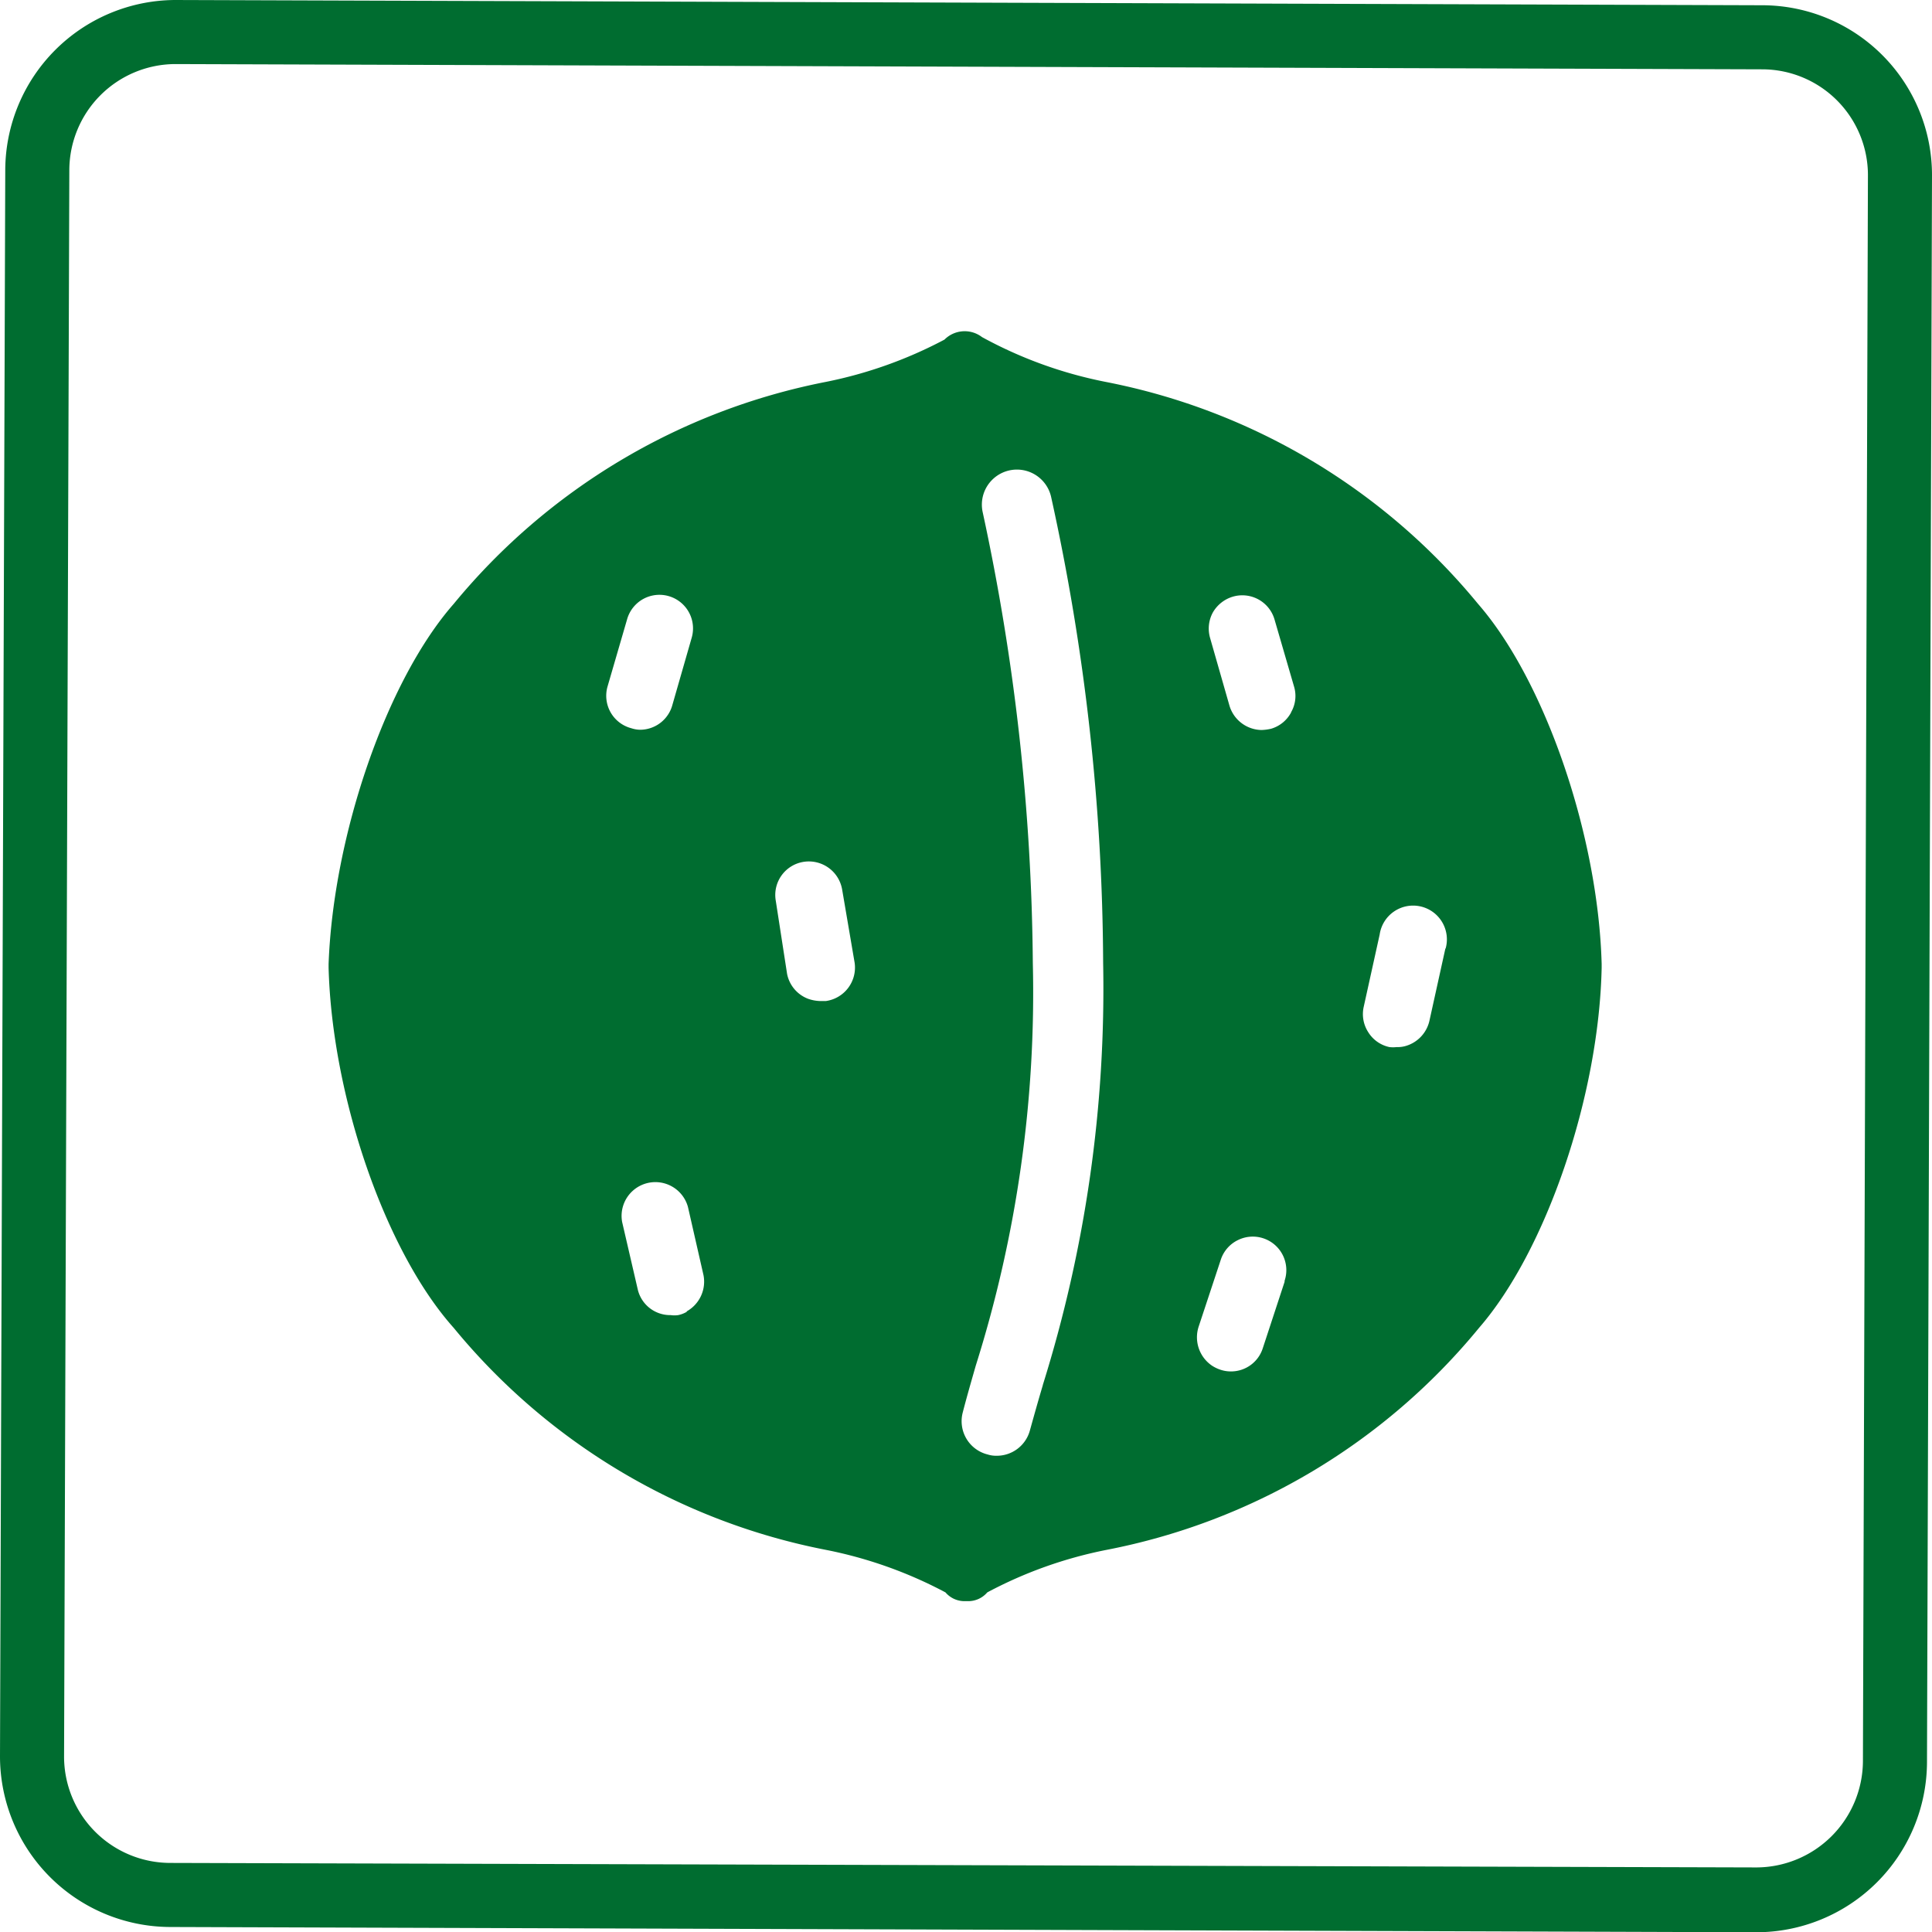 <svg xmlns="http://www.w3.org/2000/svg" viewBox="0 0 77.2 77.21"><defs><style>.cls-1{fill:#006d30;}</style></defs><g id="レイヤー_2" data-name="レイヤー 2"><g id="レイヤー_1-2" data-name="レイヤー 1"><path class="cls-1" d="M7,2.56l63.41.21A4.23,4.23,0,0,1,74.64,7l-.2,63.39a4.27,4.27,0,0,1-4.27,4.23L6.8,74.44A4.25,4.25,0,0,1,2.56,70.2L2.77,6.8A4.25,4.25,0,0,1,7,2.56M7,0A6.82,6.82,0,0,0,.21,6.79L0,70.19A6.82,6.82,0,0,0,6.79,77l63.37.21h0A6.82,6.82,0,0,0,77,70.42L77.2,7A6.79,6.79,0,0,0,70.42.21L7,0Z"/><path class="cls-1" d="M64,38.52c-.14-5.15-2.27-11.33-4.94-14.39a25.57,25.57,0,0,0-14.88-8.87,17.19,17.19,0,0,1-4.94-1.79,1.14,1.14,0,0,0-1.5.1A17.36,17.36,0,0,1,33,15.26a25.61,25.61,0,0,0-14.87,8.87c-2.68,3.05-4.81,9.24-5,14.39v.15c.14,5.16,2.27,11.34,5,14.39A25.56,25.56,0,0,0,33,61.93a17.28,17.28,0,0,1,4.78,1.7,1,1,0,0,0,.78.35h.11a1,1,0,0,0,.78-.35,17.17,17.17,0,0,1,4.77-1.7,25.52,25.52,0,0,0,14.88-8.87C61.76,50,63.89,43.83,64,38.67ZM24.28,27.42l.78-2.68a1.34,1.34,0,1,1,2.58.74l-.77,2.68a1.34,1.34,0,0,1-1.29,1h0a1.17,1.17,0,0,1-.35-.06h0A1.34,1.34,0,0,1,24.28,27.42Zm3.16,25a1.15,1.15,0,0,1-.34.13,1.05,1.05,0,0,1-.3,0,1.33,1.33,0,0,1-1.31-1l-.63-2.72a1.35,1.35,0,0,1,2.63-.6l.62,2.72A1.36,1.36,0,0,1,27.44,52.4ZM33,40l-.23,0a1.57,1.57,0,0,1-.48-.09,1.34,1.34,0,0,1-.84-1L31,36h0a1.34,1.34,0,0,1,1.1-1.56,1.35,1.35,0,0,1,1.55,1.1l.5,2.93A1.35,1.35,0,0,1,33,40Zm8.67,15.35c-.18.6-.35,1.21-.52,1.82a1.37,1.37,0,0,1-1.32,1,1.12,1.12,0,0,1-.36-.05,1.37,1.37,0,0,1-1-1.68c.16-.62.34-1.24.52-1.87a49.57,49.57,0,0,0,2.28-16.09,88.28,88.28,0,0,0-2-18A1.37,1.37,0,1,1,42,19.85a88,88,0,0,1,2.08,18.63A53,53,0,0,1,41.67,55.34Zm9.66-4.13-.87,2.65a1.33,1.33,0,0,1-1.27.93,1.29,1.29,0,0,1-.43-.07,1.44,1.44,0,0,1-.33-.16A1.37,1.37,0,0,1,47.9,53l.88-2.66a1.33,1.33,0,0,1,.67-.78,1.34,1.34,0,0,1,1.88,1.62Zm.26-22.75a1.33,1.33,0,0,1-.8.65h0a2,2,0,0,1-.38.05,1.36,1.36,0,0,1-1.29-1l-.77-2.69a1.35,1.35,0,0,1,.11-1,1.37,1.37,0,0,1,.81-.64,1.34,1.34,0,0,1,1.66.92l.78,2.68A1.3,1.3,0,0,1,51.59,28.46Zm6.17,9.41h0l-.64,2.9a1.36,1.36,0,0,1-.9,1,1.13,1.13,0,0,1-.41.06,1.28,1.28,0,0,1-.29,0,1.32,1.32,0,0,1-.85-.6,1.33,1.33,0,0,1-.18-1l.64-2.9a1.35,1.35,0,1,1,2.63.58Z"/></g></g></svg>